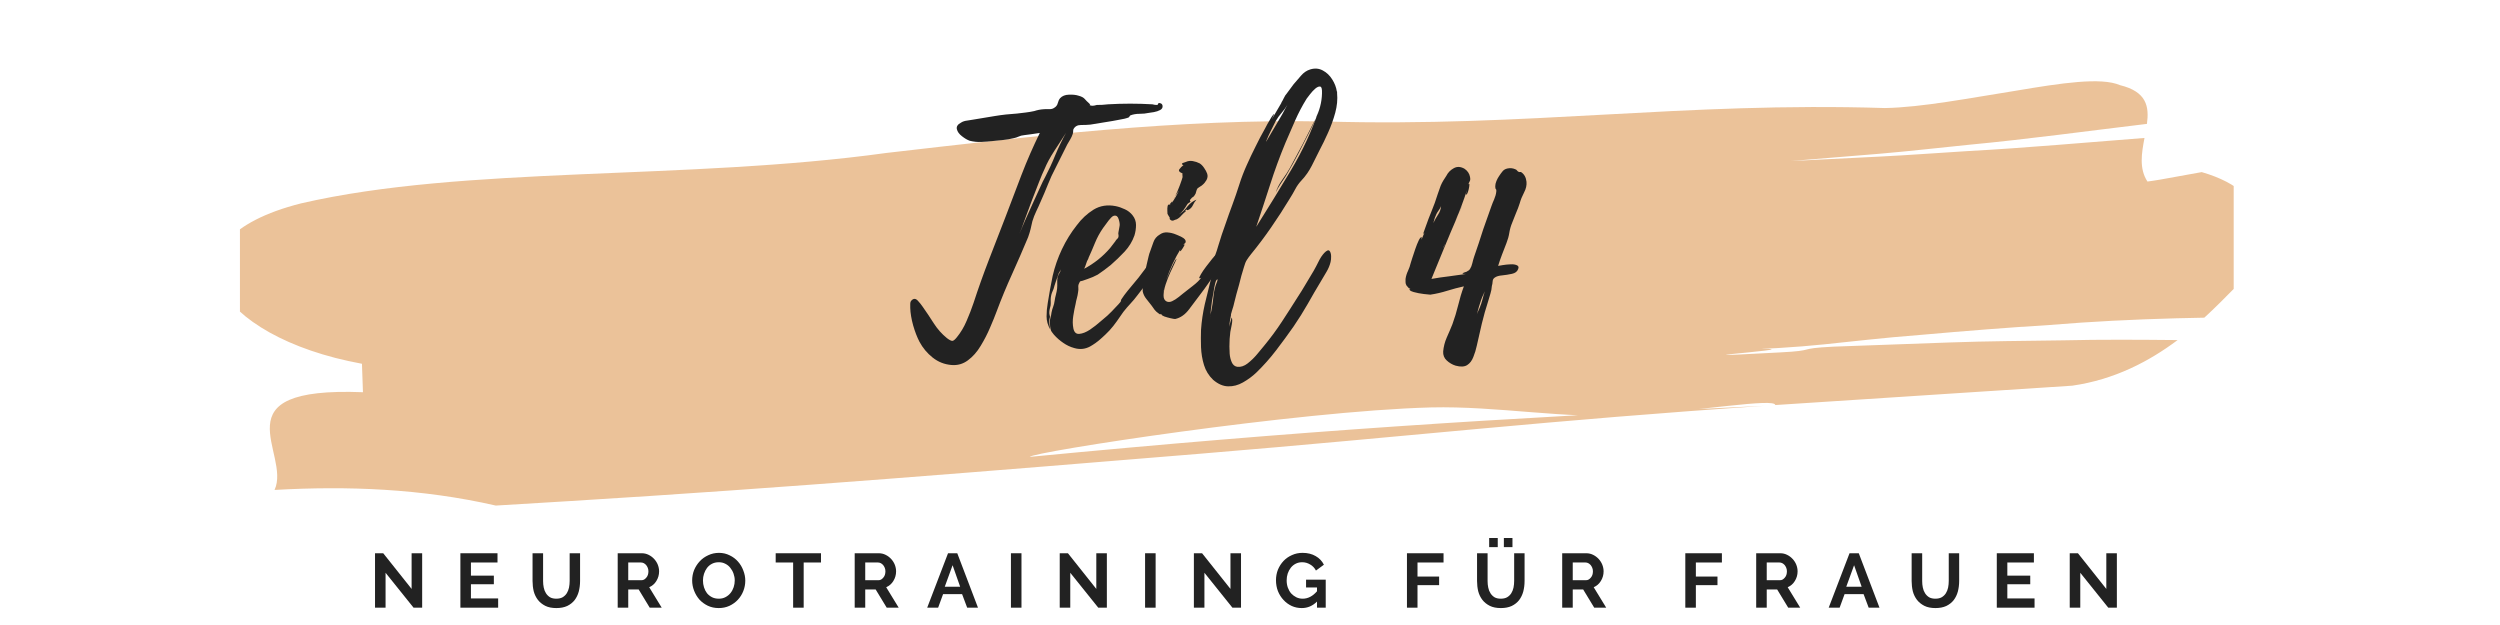 <svg xmlns="http://www.w3.org/2000/svg" xmlns:xlink="http://www.w3.org/1999/xlink" width="400" zoomAndPan="magnify" viewBox="0 0 300 75" height="100" preserveAspectRatio="xMidYMid meet" version="1.2"><defs><clipPath id="56a246cdf4"><path d="M 28.793 9.711 L 268.043 9.711 L 268.043 60.711 L 28.793 60.711 Z M 28.793 9.711 "/></clipPath></defs><g id="79c63f3da8"><rect x="0" width="300" y="0" height="75" style="fill:#ffffff;fill-opacity:1;stroke:none;"/><rect x="0" width="300" y="0" height="75" style="fill:#ffffff;fill-opacity:1;stroke:none;"/><g clip-rule="nonzero" clip-path="url(#56a246cdf4)"><path style=" stroke:none;fill-rule:nonzero;fill:#ebc299;fill-opacity:1;" d="M 225.527 18.793 C 229.078 18.617 232.609 18.344 236.152 18.129 C 243.254 17.742 250.281 17.094 257.34 16.555 C 256.996 18.359 256.672 20.234 257.695 21.785 C 257.695 21.785 258.789 21.645 260.141 21.387 C 261.496 21.141 263.121 20.848 264.207 20.652 C 273.379 23.316 272.117 29.582 268.09 34.625 C 267.043 35.688 265.859 36.891 264.516 38.121 C 263.383 38.145 262.25 38.168 261.129 38.195 C 256.027 38.332 251 38.578 245.93 39 C 240.891 39.309 235.828 39.715 230.703 40.168 C 220.465 40.961 217.434 41.859 206.367 41.996 C 190.84 41.754 221.781 40.793 206.367 41.996 C 224.672 41.355 194.91 43.309 213.535 42.293 C 218.199 42.062 215.383 41.828 220.016 41.598 C 224.656 41.43 229.281 41.262 233.875 41.098 C 238.488 40.93 243.055 40.91 247.633 40.84 C 252.223 40.73 256.758 40.766 261.312 40.809 C 257.879 43.379 253.723 45.555 248.676 46.281 C 236.652 47.066 224.793 47.84 213.035 48.605 C 212.98 47.746 203.844 49.312 195.762 49.828 C 187.688 50.285 179.73 48.703 171.723 48.891 C 155.695 49.312 123.793 54.254 123.574 54.824 C 123.492 54.832 123.414 54.836 123.34 54.844 C 123.414 54.836 123.492 54.832 123.574 54.824 C 123.375 55.32 123.523 55.688 125.582 55.543 C 123.523 55.688 123.375 55.324 123.574 54.824 C 156.066 51.707 179.023 50.227 211.695 48.703 C 186.359 50.391 169.059 52.379 144.137 54.438 C 119.219 56.484 94.156 58.555 68.312 60.133 C 66.113 60.266 61.703 60.535 59.496 60.668 C 50.59 58.633 41.738 58.293 32.945 58.793 C 34.992 54.398 25.883 46.371 43.555 47.066 C 43.523 46.211 43.465 44.504 43.434 43.652 C 34.535 42.027 28.41 38.309 26.461 34.477 C 25.562 32.574 25.676 30.59 27.285 28.828 C 28.961 27.051 31.758 25.508 36.137 24.402 C 55.793 19.855 82.281 21.68 106.363 18.355 C 123.895 16.332 141.406 14.23 159.016 14.578 C 183.258 15.277 202.023 12.203 226.195 12.965 C 230.578 12.895 236.516 11.738 241.93 10.883 C 247.316 9.973 252.121 9.238 254.402 10.219 C 257.605 11 257.914 12.785 257.633 14.867 C 250.5 15.719 243.406 16.699 236.246 17.375 C 232.676 17.734 229.125 18.145 225.559 18.449 C 221.992 18.742 218.434 19.035 214.887 19.324 "/></g><g style="fill:#222222;fill-opacity:1;"><g transform="translate(109.23, 39.798)"><path style="stroke:none" d="M 30.281 -27.094 C 30.301 -26.875 30.203 -26.707 29.984 -26.594 C 29.766 -26.477 29.516 -26.395 29.234 -26.344 C 28.961 -26.301 28.754 -26.27 28.609 -26.25 C 28.285 -26.176 27.922 -26.141 27.516 -26.141 C 27.109 -26.141 26.742 -26.078 26.422 -25.953 C 26.398 -25.953 26.363 -25.91 26.312 -25.828 C 26.27 -25.754 26.223 -25.707 26.172 -25.688 C 26.098 -25.664 26.016 -25.641 25.922 -25.609 C 25.836 -25.586 25.758 -25.566 25.688 -25.547 C 25.438 -25.492 25.191 -25.445 24.953 -25.406 C 24.723 -25.375 24.5 -25.332 24.281 -25.281 L 21.609 -24.844 C 21.297 -24.812 20.922 -24.797 20.484 -24.797 C 20.055 -24.797 19.754 -24.625 19.578 -24.281 C 19.555 -24.207 19.547 -24.117 19.547 -24.016 C 19.547 -23.922 19.531 -23.828 19.5 -23.734 C 19.426 -23.504 19.328 -23.285 19.203 -23.078 C 19.086 -22.867 18.969 -22.664 18.844 -22.469 L 17.438 -19.656 C 17.094 -19.008 16.785 -18.344 16.516 -17.656 C 16.242 -16.969 15.957 -16.289 15.656 -15.625 C 15.488 -15.227 15.312 -14.836 15.125 -14.453 C 14.938 -14.066 14.781 -13.664 14.656 -13.25 C 14.582 -12.926 14.508 -12.609 14.438 -12.297 C 14.363 -11.992 14.266 -11.672 14.141 -11.328 C 13.523 -9.848 12.883 -8.375 12.219 -6.906 C 11.551 -5.438 10.93 -3.938 10.359 -2.406 C 10.16 -1.863 9.898 -1.223 9.578 -0.484 C 9.266 0.254 8.891 0.984 8.453 1.703 C 8.023 2.422 7.516 3 6.922 3.438 C 6.328 3.883 5.66 4.07 4.922 4 C 4.086 3.926 3.344 3.629 2.688 3.109 C 2.031 2.586 1.504 1.957 1.109 1.219 C 0.816 0.656 0.562 -0.004 0.344 -0.766 C 0.133 -1.535 0.02 -2.227 0 -2.844 C 0 -2.969 0 -3.125 0 -3.312 C 0 -3.5 0.047 -3.641 0.141 -3.734 C 0.391 -4.004 0.645 -4 0.906 -3.719 C 1.164 -3.438 1.359 -3.195 1.484 -3 C 1.922 -2.383 2.363 -1.723 2.812 -1.016 C 3.258 -0.316 3.789 0.281 4.406 0.781 C 4.695 1 4.91 1.109 5.047 1.109 C 5.18 1.109 5.363 0.961 5.594 0.672 C 6.062 0.098 6.453 -0.555 6.766 -1.297 C 7.086 -2.035 7.363 -2.75 7.594 -3.438 C 8.156 -5.164 8.766 -6.879 9.422 -8.578 C 10.078 -10.285 10.738 -11.992 11.406 -13.703 C 12.039 -15.398 12.688 -17.098 13.344 -18.797 C 14 -20.504 14.734 -22.188 15.547 -23.844 C 15.223 -23.789 14.906 -23.742 14.594 -23.703 C 14.289 -23.672 13.977 -23.629 13.656 -23.578 C 13.406 -23.555 13.188 -23.5 13 -23.406 C 12.82 -23.32 12.609 -23.254 12.359 -23.203 C 11.961 -23.109 11.562 -23.039 11.156 -23 C 10.75 -22.969 10.336 -22.926 9.922 -22.875 C 9.453 -22.82 8.988 -22.785 8.531 -22.766 C 8.07 -22.742 7.609 -22.789 7.141 -22.906 C 6.848 -23.008 6.535 -23.191 6.203 -23.453 C 5.867 -23.711 5.664 -23.992 5.594 -24.297 C 5.52 -24.609 5.691 -24.875 6.109 -25.094 C 6.305 -25.219 6.547 -25.297 6.828 -25.328 C 7.109 -25.367 7.336 -25.406 7.516 -25.438 C 8.398 -25.582 9.281 -25.727 10.156 -25.875 C 11.031 -26.02 11.914 -26.117 12.812 -26.172 C 13.176 -26.223 13.523 -26.266 13.859 -26.297 C 14.191 -26.336 14.531 -26.395 14.875 -26.469 C 15.25 -26.594 15.617 -26.664 15.984 -26.688 C 16.16 -26.707 16.379 -26.711 16.641 -26.703 C 16.898 -26.691 17.102 -26.738 17.25 -26.844 C 17.5 -26.988 17.648 -27.18 17.703 -27.422 C 17.766 -27.672 17.859 -27.867 17.984 -28.016 C 18.234 -28.285 18.586 -28.426 19.047 -28.438 C 19.504 -28.457 19.891 -28.414 20.203 -28.312 C 20.555 -28.219 20.801 -28.086 20.938 -27.922 C 21.07 -27.766 21.25 -27.586 21.469 -27.391 C 21.594 -27.297 21.617 -27.238 21.547 -27.219 C 21.473 -27.207 21.52 -27.176 21.688 -27.125 C 21.812 -27.102 21.938 -27.102 22.062 -27.125 C 22.188 -27.156 22.297 -27.18 22.391 -27.203 C 22.617 -27.203 22.844 -27.207 23.062 -27.219 C 23.281 -27.238 23.504 -27.258 23.734 -27.281 C 24.617 -27.332 25.504 -27.359 26.391 -27.359 C 27.273 -27.359 28.164 -27.332 29.062 -27.281 C 29.156 -27.258 29.25 -27.238 29.344 -27.219 C 29.445 -27.207 29.551 -27.203 29.656 -27.203 C 29.695 -27.234 29.727 -27.285 29.75 -27.359 C 29.781 -27.43 29.848 -27.453 29.953 -27.422 C 30.141 -27.398 30.25 -27.289 30.281 -27.094 Z M 16.172 -18.516 C 16.617 -19.367 17.031 -20.258 17.406 -21.188 C 17.789 -22.113 18.219 -23 18.688 -23.844 C 18.289 -23.219 17.828 -22.504 17.297 -21.703 C 16.773 -20.898 16.379 -20.164 16.109 -19.5 C 15.93 -19.133 15.711 -18.617 15.453 -17.953 C 15.191 -17.285 14.91 -16.562 14.609 -15.781 C 14.316 -15.008 14.039 -14.266 13.781 -13.547 C 13.531 -12.828 13.305 -12.234 13.109 -11.766 C 13.273 -12.16 13.5 -12.688 13.781 -13.344 C 14.07 -14 14.375 -14.672 14.688 -15.359 C 15.008 -16.047 15.301 -16.68 15.562 -17.266 C 15.82 -17.848 16.023 -18.266 16.172 -18.516 Z M 16.172 -18.516 "/></g></g><g style="fill:#222222;fill-opacity:1;"><g transform="translate(125.588, 39.798)"><path style="stroke:none" d="M 14.172 -9.141 C 14.242 -8.992 14.258 -8.867 14.219 -8.766 C 14.188 -8.672 14.125 -8.562 14.031 -8.438 L 12.875 -6.922 L 10.875 -4.328 C 10.633 -4.004 10.363 -3.68 10.062 -3.359 C 9.77 -3.047 9.488 -2.719 9.219 -2.375 C 8.945 -2 8.68 -1.617 8.422 -1.234 C 8.16 -0.859 7.867 -0.492 7.547 -0.141 C 7.223 0.203 6.863 0.547 6.469 0.891 C 6.082 1.234 5.664 1.531 5.219 1.781 C 4.625 2.102 3.992 2.164 3.328 1.969 C 2.859 1.844 2.414 1.633 2 1.344 C 1.582 1.062 1.211 0.738 0.891 0.375 C 0.785 0.25 0.695 0.133 0.625 0.031 C 0.551 -0.062 0.504 -0.18 0.484 -0.328 C 0.453 -0.453 0.43 -0.578 0.422 -0.703 C 0.41 -0.828 0.406 -0.953 0.406 -1.078 C 0.383 -1.297 0.406 -1.5 0.469 -1.688 C 0.531 -1.875 0.57 -2.078 0.594 -2.297 C 0.645 -2.547 0.711 -2.781 0.797 -3 C 0.879 -3.219 0.938 -3.453 0.969 -3.703 C 1.008 -3.973 1.062 -4.223 1.125 -4.453 C 1.188 -4.691 1.234 -4.938 1.266 -5.188 C 1.285 -5.406 1.289 -5.629 1.281 -5.859 C 1.27 -6.098 1.285 -6.328 1.328 -6.547 C 1.379 -6.703 1.445 -6.852 1.531 -7 C 1.625 -7.145 1.691 -7.305 1.734 -7.484 C 1.691 -7.379 1.629 -7.27 1.547 -7.156 C 1.473 -7.051 1.426 -6.945 1.406 -6.844 C 1.352 -6.695 1.301 -6.551 1.25 -6.406 C 1.207 -6.258 1.16 -6.125 1.109 -6 C 1.055 -5.852 1.008 -5.711 0.969 -5.578 C 0.938 -5.441 0.895 -5.297 0.844 -5.141 C 0.77 -4.973 0.703 -4.812 0.641 -4.656 C 0.586 -4.508 0.547 -4.336 0.516 -4.141 C 0.492 -3.973 0.488 -3.805 0.5 -3.641 C 0.508 -3.484 0.504 -3.316 0.484 -3.141 C 0.453 -2.973 0.414 -2.82 0.375 -2.688 C 0.344 -2.551 0.328 -2.395 0.328 -2.219 C 0.328 -2.164 0.336 -2.098 0.359 -2.016 C 0.391 -1.93 0.406 -1.863 0.406 -1.812 C 0.406 -1.738 0.391 -1.656 0.359 -1.562 C 0.336 -1.477 0.328 -1.391 0.328 -1.297 C 0.328 -1.117 0.336 -0.953 0.359 -0.797 C 0.391 -0.641 0.414 -0.461 0.438 -0.266 C 0.145 -0.773 0 -1.297 0 -1.828 C 0 -2.359 0.047 -2.895 0.141 -3.438 C 0.242 -4.008 0.336 -4.562 0.422 -5.094 C 0.516 -5.625 0.617 -6.16 0.734 -6.703 C 0.984 -7.785 1.352 -8.848 1.844 -9.891 C 2.344 -10.941 2.938 -11.898 3.625 -12.766 C 4.195 -13.535 4.867 -14.16 5.641 -14.641 C 6.422 -15.117 7.305 -15.258 8.297 -15.062 C 8.66 -14.988 9.023 -14.863 9.391 -14.688 C 9.766 -14.52 10.078 -14.273 10.328 -13.953 C 10.598 -13.609 10.734 -13.223 10.734 -12.797 C 10.734 -12.379 10.672 -11.961 10.547 -11.547 C 10.297 -10.828 9.898 -10.176 9.359 -9.594 C 8.816 -9.02 8.266 -8.488 7.703 -8 C 7.453 -7.801 7.195 -7.602 6.938 -7.406 C 6.676 -7.207 6.41 -7.02 6.141 -6.844 C 5.973 -6.75 5.781 -6.656 5.562 -6.562 C 5.352 -6.477 5.148 -6.398 4.953 -6.328 L 4.328 -6.109 C 4.203 -6.086 4.113 -6.066 4.062 -6.047 C 4.02 -6.035 3.973 -5.969 3.922 -5.844 C 3.828 -5.676 3.789 -5.5 3.812 -5.312 C 3.832 -5.125 3.82 -4.93 3.781 -4.734 C 3.75 -4.492 3.703 -4.258 3.641 -4.031 C 3.578 -3.812 3.523 -3.578 3.484 -3.328 C 3.379 -2.891 3.285 -2.406 3.203 -1.875 C 3.117 -1.344 3.125 -0.844 3.219 -0.375 C 3.32 0.094 3.562 0.305 3.938 0.266 C 4.32 0.234 4.742 0.066 5.203 -0.234 C 5.66 -0.547 6.082 -0.875 6.469 -1.219 C 6.863 -1.562 7.141 -1.797 7.297 -1.922 C 7.492 -2.098 7.672 -2.27 7.828 -2.438 C 7.984 -2.613 8.148 -2.789 8.328 -2.969 C 8.43 -3.082 8.531 -3.188 8.625 -3.281 C 8.719 -3.383 8.805 -3.488 8.891 -3.594 C 8.891 -3.594 8.898 -3.629 8.922 -3.703 C 8.941 -3.773 8.953 -3.82 8.953 -3.844 C 9.18 -4.195 9.438 -4.547 9.719 -4.891 C 10 -5.234 10.273 -5.566 10.547 -5.891 C 10.891 -6.285 11.207 -6.688 11.5 -7.094 C 11.801 -7.5 12.113 -7.91 12.438 -8.328 C 12.562 -8.504 12.711 -8.719 12.891 -8.969 C 13.078 -9.227 13.281 -9.414 13.5 -9.531 C 13.727 -9.645 13.941 -9.531 14.141 -9.188 L 14.141 -9.141 C 14.16 -9.117 14.172 -9.117 14.172 -9.141 Z M 5 -8.734 C 4.895 -8.566 4.812 -8.375 4.75 -8.156 C 4.688 -7.945 4.609 -7.742 4.516 -7.547 C 5.723 -8.191 6.758 -9.02 7.625 -10.031 L 8.25 -10.844 C 8.301 -10.945 8.367 -11.035 8.453 -11.109 C 8.547 -11.18 8.602 -11.266 8.625 -11.359 C 8.645 -11.461 8.645 -11.555 8.625 -11.641 C 8.602 -11.723 8.602 -11.816 8.625 -11.922 L 8.766 -12.703 C 8.797 -12.898 8.758 -13.16 8.656 -13.484 C 8.562 -13.816 8.379 -13.961 8.109 -13.922 C 7.984 -13.891 7.859 -13.805 7.734 -13.672 C 7.609 -13.535 7.508 -13.422 7.438 -13.328 L 6.781 -12.438 C 6.383 -11.863 6.062 -11.27 5.812 -10.656 C 5.562 -10.039 5.301 -9.438 5.031 -8.844 C 5.031 -8.844 5.031 -8.836 5.031 -8.828 C 5.031 -8.816 5.02 -8.785 5 -8.734 Z M 5 -8.734 "/></g></g><g style="fill:#222222;fill-opacity:1;"><g transform="translate(137.097, 39.798)"><path style="stroke:none" d="M 9.703 -9.109 C 9.773 -8.766 9.691 -8.406 9.453 -8.031 C 9.223 -7.664 9.008 -7.359 8.812 -7.109 C 8.488 -6.641 8.172 -6.18 7.859 -5.734 C 7.555 -5.297 7.234 -4.852 6.891 -4.406 C 6.516 -3.914 6.086 -3.348 5.609 -2.703 C 5.129 -2.055 4.566 -1.66 3.922 -1.516 C 3.828 -1.516 3.645 -1.547 3.375 -1.609 C 3.102 -1.672 2.848 -1.742 2.609 -1.828 C 2.379 -1.922 2.266 -2.004 2.266 -2.078 L 2.328 -2.078 C 2.18 -2.148 2.125 -2.148 2.156 -2.078 C 2.195 -2.004 2.109 -2.051 1.891 -2.219 C 1.711 -2.344 1.566 -2.477 1.453 -2.625 C 1.348 -2.77 1.234 -2.93 1.109 -3.109 C 0.91 -3.379 0.695 -3.648 0.469 -3.922 C 0.25 -4.191 0.102 -4.488 0.031 -4.812 C 0.031 -4.883 0.023 -5.039 0.016 -5.281 C 0.004 -5.531 0.008 -5.766 0.031 -5.984 C 0.062 -6.211 0.125 -6.328 0.219 -6.328 C 0.27 -6.328 0.281 -6.297 0.25 -6.234 C 0.227 -6.172 0.234 -6.141 0.266 -6.141 L 0.375 -6.812 C 0.32 -6.738 0.285 -6.688 0.266 -6.656 C 0.234 -6.656 0.242 -6.789 0.297 -7.062 C 0.348 -7.344 0.414 -7.664 0.5 -8.031 C 0.582 -8.406 0.66 -8.738 0.734 -9.031 C 0.805 -9.32 0.859 -9.492 0.891 -9.547 C 1.035 -9.941 1.176 -10.336 1.312 -10.734 C 1.445 -11.129 1.703 -11.438 2.078 -11.656 C 2.348 -11.852 2.656 -11.938 3 -11.906 C 3.344 -11.883 3.688 -11.801 4.031 -11.656 C 4.176 -11.602 4.406 -11.5 4.719 -11.344 C 5.031 -11.188 5.188 -11.008 5.188 -10.812 C 5.188 -10.707 5.145 -10.629 5.062 -10.578 C 4.988 -10.535 4.93 -10.488 4.891 -10.438 C 4.91 -10.457 4.957 -10.469 5.031 -10.469 C 5.082 -10.445 5.02 -10.301 4.844 -10.031 C 4.676 -9.758 4.566 -9.633 4.516 -9.656 C 4.492 -9.656 4.492 -9.691 4.516 -9.766 C 4.535 -9.848 4.562 -9.91 4.594 -9.953 C 3.895 -8.816 3.312 -7.57 2.844 -6.219 C 2.926 -6.395 3.051 -6.688 3.219 -7.094 C 3.395 -7.5 3.57 -7.879 3.75 -8.234 C 3.938 -8.586 4.047 -8.754 4.078 -8.734 C 4.098 -8.734 4.035 -8.578 3.891 -8.266 C 3.742 -7.961 3.562 -7.578 3.344 -7.109 C 3.133 -6.641 2.945 -6.16 2.781 -5.672 C 2.625 -5.191 2.539 -4.758 2.531 -4.375 C 2.52 -4 2.641 -3.75 2.891 -3.625 C 3.086 -3.531 3.312 -3.539 3.562 -3.656 C 3.82 -3.781 4.078 -3.941 4.328 -4.141 C 4.578 -4.336 4.766 -4.488 4.891 -4.594 C 5.234 -4.863 5.617 -5.164 6.047 -5.5 C 6.484 -5.832 6.82 -6.16 7.062 -6.484 C 7.02 -6.43 6.938 -6.406 6.812 -6.406 C 6.789 -6.457 6.859 -6.617 7.016 -6.891 C 7.172 -7.16 7.379 -7.469 7.641 -7.812 C 7.898 -8.156 8.145 -8.469 8.375 -8.75 C 8.613 -9.039 8.77 -9.207 8.844 -9.25 C 8.969 -9.352 9.133 -9.414 9.344 -9.438 C 9.551 -9.457 9.672 -9.348 9.703 -9.109 Z M 3.219 -13.766 C 3.219 -13.766 3.18 -13.82 3.109 -13.938 C 3.035 -14.051 3 -14.117 3 -14.141 C 3 -14.191 2.992 -14.316 2.984 -14.516 C 2.973 -14.711 2.984 -14.895 3.016 -15.062 C 3.055 -15.238 3.133 -15.289 3.25 -15.219 C 3.25 -15.258 3.316 -15.359 3.453 -15.516 C 3.598 -15.68 3.609 -15.645 3.484 -15.406 C 3.797 -15.82 4.094 -16.328 4.375 -16.922 L 3.922 -16.25 C 4.098 -16.594 4.285 -17.031 4.484 -17.562 C 4.68 -18.094 4.789 -18.422 4.812 -18.547 C 4.812 -18.566 4.805 -18.641 4.797 -18.766 C 4.785 -18.891 4.789 -18.961 4.812 -18.984 C 4.414 -19.141 4.289 -19.312 4.438 -19.5 C 4.582 -19.695 4.742 -19.859 4.922 -19.984 C 4.848 -19.984 4.801 -20.008 4.781 -20.062 C 4.695 -20.133 4.727 -20.195 4.875 -20.25 C 5.031 -20.301 5.133 -20.336 5.188 -20.359 C 5.457 -20.484 5.738 -20.52 6.031 -20.469 C 6.332 -20.414 6.602 -20.328 6.844 -20.203 C 7.039 -20.086 7.223 -19.906 7.391 -19.656 C 7.566 -19.406 7.691 -19.172 7.766 -18.953 C 7.848 -18.703 7.82 -18.453 7.688 -18.203 C 7.551 -17.961 7.395 -17.77 7.219 -17.625 C 7.145 -17.551 7.051 -17.484 6.938 -17.422 C 6.832 -17.359 6.727 -17.289 6.625 -17.219 C 6.531 -17.094 6.469 -16.945 6.438 -16.781 C 6.414 -16.625 6.352 -16.484 6.25 -16.359 C 6.207 -16.266 6.133 -16.191 6.031 -16.141 C 5.938 -16.086 5.863 -16.016 5.812 -15.922 C 5.664 -15.816 5.656 -15.703 5.781 -15.578 C 5.625 -15.504 5.5 -15.422 5.406 -15.328 C 5.227 -15.023 5.066 -14.781 4.922 -14.594 C 4.773 -14.414 4.594 -14.238 4.375 -14.062 C 4.562 -14.188 4.734 -14.316 4.891 -14.453 C 5.055 -14.586 5.227 -14.781 5.406 -15.031 C 5.695 -15.395 6.055 -15.664 6.484 -15.844 C 6.305 -15.645 6.164 -15.43 6.062 -15.203 C 5.969 -14.984 5.812 -14.801 5.594 -14.656 C 5.445 -14.582 5.363 -14.562 5.344 -14.594 C 5.332 -14.633 5.328 -14.66 5.328 -14.672 C 5.328 -14.68 5.242 -14.613 5.078 -14.469 C 5.078 -14.469 5.102 -14.473 5.156 -14.484 C 5.219 -14.504 5.227 -14.488 5.188 -14.438 C 5.008 -14.289 4.832 -14.117 4.656 -13.922 C 4.488 -13.723 4.297 -13.57 4.078 -13.469 C 3.973 -13.445 3.867 -13.41 3.766 -13.359 C 3.672 -13.305 3.562 -13.305 3.438 -13.359 C 3.312 -13.43 3.254 -13.504 3.266 -13.578 C 3.285 -13.66 3.27 -13.723 3.219 -13.766 Z M 2.516 -4.953 C 2.535 -5.004 2.535 -5.02 2.516 -5 L 2.438 -4.703 L 2.516 -4.922 Z M 3.734 -15.953 L 3.891 -16.172 C 3.859 -16.098 3.82 -16.039 3.781 -16 C 3.75 -15.969 3.734 -15.953 3.734 -15.953 Z M 3.375 -15.25 C 3.344 -15.227 3.316 -15.219 3.297 -15.219 C 3.316 -15.219 3.328 -15.207 3.328 -15.188 C 3.328 -15.176 3.328 -15.172 3.328 -15.172 C 3.359 -15.203 3.375 -15.227 3.375 -15.25 Z M 3.375 -15.25 "/></g></g><g style="fill:#222222;fill-opacity:1;"><g transform="translate(144.092, 39.798)"><path style="stroke:none" d="M 14.812 -9.438 C 15.102 -9.738 15.312 -9.828 15.438 -9.703 C 15.562 -9.578 15.629 -9.367 15.641 -9.078 C 15.648 -8.797 15.629 -8.555 15.578 -8.359 C 15.484 -7.961 15.32 -7.57 15.094 -7.188 C 14.875 -6.812 14.656 -6.441 14.438 -6.078 C 13.895 -5.18 13.363 -4.27 12.844 -3.344 C 12.32 -2.426 11.754 -1.52 11.141 -0.625 C 10.473 0.332 9.773 1.285 9.047 2.234 C 8.316 3.191 7.52 4.086 6.656 4.922 C 6.188 5.367 5.656 5.758 5.062 6.094 C 4.477 6.426 3.883 6.582 3.281 6.562 C 2.676 6.551 2.078 6.289 1.484 5.781 C 0.961 5.281 0.598 4.691 0.391 4.016 C 0.18 3.336 0.062 2.617 0.031 1.859 C 0.008 1.109 0.008 0.414 0.031 -0.219 C 0.102 -1.258 0.254 -2.285 0.484 -3.297 C 0.723 -4.305 0.969 -5.305 1.219 -6.297 C 1.25 -6.336 1.266 -6.52 1.266 -6.844 C 1.266 -7.164 1.312 -7.391 1.406 -7.516 C 1.383 -7.492 1.375 -7.426 1.375 -7.312 C 1.375 -7.195 1.359 -7.078 1.328 -6.953 C 1.379 -7.078 1.422 -7.207 1.453 -7.344 C 1.492 -7.477 1.539 -7.609 1.594 -7.734 L 1.484 -7.734 C 1.43 -8.109 1.5 -8.547 1.688 -9.047 C 1.875 -9.555 2.016 -9.984 2.109 -10.328 C 2.234 -10.742 2.367 -11.176 2.516 -11.625 C 2.66 -12.07 2.812 -12.504 2.969 -12.922 C 3.238 -13.711 3.52 -14.5 3.812 -15.281 C 4.102 -16.07 4.375 -16.863 4.625 -17.656 C 4.875 -18.445 5.172 -19.223 5.516 -19.984 C 5.859 -20.754 6.219 -21.508 6.594 -22.25 C 6.938 -22.957 7.305 -23.66 7.703 -24.359 C 7.742 -24.43 7.836 -24.609 7.984 -24.891 C 8.141 -25.172 8.301 -25.445 8.469 -25.719 C 8.645 -26 8.758 -26.125 8.812 -26.094 L 8.516 -25.469 L 9.703 -27.5 L 9.656 -27.469 C 9.758 -27.613 9.863 -27.801 9.969 -28.031 C 10.082 -28.27 10.191 -28.441 10.297 -28.547 L 11.141 -29.688 C 11.41 -30.008 11.707 -30.352 12.031 -30.719 C 12.352 -31.094 12.723 -31.344 13.141 -31.469 C 13.68 -31.633 14.18 -31.594 14.641 -31.344 C 15.098 -31.102 15.473 -30.75 15.766 -30.281 C 16.066 -29.812 16.254 -29.328 16.328 -28.828 L 16.359 -28.797 L 16.359 -28.609 C 16.43 -27.867 16.359 -27.094 16.141 -26.281 C 15.922 -25.469 15.633 -24.672 15.281 -23.891 C 14.938 -23.117 14.594 -22.41 14.25 -21.766 C 13.957 -21.172 13.645 -20.547 13.312 -19.891 C 12.977 -19.242 12.578 -18.672 12.109 -18.172 C 11.785 -17.828 11.523 -17.461 11.328 -17.078 C 11.129 -16.703 10.895 -16.301 10.625 -15.875 C 9.938 -14.738 9.207 -13.613 8.438 -12.5 C 7.676 -11.395 6.875 -10.328 6.031 -9.297 C 5.832 -9.047 5.664 -8.816 5.531 -8.609 C 5.395 -8.398 5.281 -8.117 5.188 -7.766 C 5.082 -7.422 4.977 -7.07 4.875 -6.719 C 4.781 -6.363 4.688 -6 4.594 -5.625 C 4.488 -5.258 4.383 -4.891 4.281 -4.516 C 4.188 -4.141 4.094 -3.77 4 -3.406 C 3.969 -3.227 3.891 -2.953 3.766 -2.578 C 3.648 -2.211 3.602 -2.008 3.625 -1.969 C 3.531 -1.539 3.457 -1.082 3.406 -0.594 L 3.703 -1.703 C 3.797 -1.555 3.801 -1.27 3.719 -0.844 C 3.633 -0.426 3.578 -0.133 3.547 0.031 C 3.473 0.57 3.438 1.156 3.438 1.781 C 3.438 2 3.445 2.289 3.469 2.656 C 3.5 3.031 3.582 3.367 3.719 3.672 C 3.852 3.984 4.07 4.164 4.375 4.219 C 4.789 4.27 5.207 4.133 5.625 3.812 C 6.039 3.488 6.422 3.117 6.766 2.703 C 7.117 2.285 7.395 1.953 7.594 1.703 C 8.352 0.785 9.062 -0.172 9.719 -1.172 C 10.375 -2.172 11.008 -3.16 11.625 -4.141 C 11.969 -4.66 12.289 -5.18 12.594 -5.703 C 12.906 -6.223 13.223 -6.754 13.547 -7.297 C 13.742 -7.641 13.941 -8.016 14.141 -8.422 C 14.336 -8.828 14.562 -9.164 14.812 -9.438 Z M 10.172 -22.688 C 9.484 -21.031 8.863 -19.336 8.312 -17.609 C 7.758 -15.891 7.207 -14.211 6.656 -12.578 C 8.039 -14.773 9.43 -17.039 10.828 -19.375 C 12.223 -21.707 13.336 -24.109 14.172 -26.578 C 13.859 -25.691 13.484 -24.82 13.047 -23.969 C 12.617 -23.113 12.191 -22.281 11.766 -21.469 C 11.523 -21 11.273 -20.535 11.016 -20.078 C 10.754 -19.617 10.488 -19.156 10.219 -18.688 C 10.039 -18.414 9.82 -18.086 9.562 -17.703 C 9.312 -17.328 9.125 -16.988 9 -16.688 C 9.145 -17.188 9.398 -17.691 9.766 -18.203 C 10.141 -18.723 10.453 -19.207 10.703 -19.656 L 12.25 -22.547 C 12.695 -23.43 13.188 -24.395 13.719 -25.438 C 14.25 -26.488 14.523 -27.535 14.547 -28.578 L 14.547 -28.609 C 14.566 -29.109 14.5 -29.375 14.344 -29.406 C 14.188 -29.445 13.988 -29.367 13.75 -29.172 C 13.52 -28.973 13.305 -28.742 13.109 -28.484 C 12.91 -28.223 12.773 -28.047 12.703 -27.953 C 12.18 -27.109 11.723 -26.238 11.328 -25.344 C 10.93 -24.457 10.547 -23.57 10.172 -22.688 Z M 9 -25.281 C 8.801 -24.883 8.609 -24.5 8.422 -24.125 C 8.234 -23.758 8.055 -23.367 7.891 -22.953 C 7.859 -22.922 7.844 -22.867 7.844 -22.797 C 8.27 -23.535 8.703 -24.27 9.141 -25 C 9.586 -25.727 10.008 -26.477 10.406 -27.25 C 10.227 -26.926 10 -26.602 9.719 -26.281 C 9.438 -25.957 9.195 -25.625 9 -25.281 Z M 2 -6.141 C 2.02 -6.172 2.031 -6.203 2.031 -6.234 C 2.031 -6.273 2.008 -6.281 1.969 -6.25 C 1.883 -6.25 1.801 -6.082 1.719 -5.75 C 1.633 -5.414 1.566 -5.039 1.516 -4.625 L 1.516 -4.656 C 1.391 -4.02 1.289 -3.363 1.219 -2.688 C 1.145 -2.008 1.082 -1.336 1.031 -0.672 L 1.141 -1.844 L 1.141 -1.734 C 1.141 -1.859 1.148 -1.984 1.172 -2.109 C 1.203 -2.234 1.234 -2.359 1.266 -2.484 C 1.379 -3.047 1.469 -3.645 1.531 -4.281 C 1.594 -4.926 1.738 -5.508 1.969 -6.031 C 1.969 -6.031 1.969 -6.039 1.969 -6.062 C 1.969 -6.094 1.977 -6.117 2 -6.141 Z M 2 -6.141 "/></g></g><g style="fill:#222222;fill-opacity:1;"><g transform="translate(157.192, 39.798)"><path style="stroke:none" d=""/></g></g><g style="fill:#222222;fill-opacity:1;"><g transform="translate(167.555, 39.798)"><path style="stroke:none" d="M 13.922 -13.109 C 13.742 -12.68 13.625 -12.266 13.562 -11.859 C 13.5 -11.453 13.383 -11.039 13.219 -10.625 C 13.039 -10.156 12.863 -9.695 12.688 -9.25 C 12.52 -8.812 12.363 -8.359 12.219 -7.891 C 12.289 -7.91 12.473 -7.941 12.766 -7.984 C 13.066 -8.035 13.375 -8.066 13.688 -8.078 C 14.008 -8.098 14.27 -8.062 14.469 -7.969 C 14.664 -7.883 14.719 -7.734 14.625 -7.516 C 14.52 -7.211 14.27 -7.02 13.875 -6.938 C 13.477 -6.852 13.082 -6.789 12.688 -6.75 C 12.301 -6.719 12.008 -6.629 11.812 -6.484 C 11.656 -6.379 11.57 -6.227 11.562 -6.031 C 11.551 -5.832 11.52 -5.648 11.469 -5.484 C 11.445 -5.16 11.391 -4.852 11.297 -4.562 C 11.211 -4.281 11.125 -3.984 11.031 -3.672 C 10.738 -2.773 10.484 -1.875 10.266 -0.969 C 10.055 -0.07 9.852 0.816 9.656 1.703 C 9.562 2.148 9.426 2.594 9.25 3.031 C 9.082 3.477 8.832 3.805 8.5 4.016 C 8.164 4.223 7.703 4.242 7.109 4.078 C 6.711 3.953 6.359 3.742 6.047 3.453 C 5.742 3.172 5.602 2.812 5.625 2.375 C 5.676 1.801 5.82 1.238 6.062 0.688 C 6.312 0.133 6.535 -0.391 6.734 -0.891 C 7.004 -1.629 7.234 -2.383 7.422 -3.156 C 7.609 -3.938 7.836 -4.695 8.109 -5.438 C 7.441 -5.289 6.773 -5.113 6.109 -4.906 C 5.441 -4.695 4.766 -4.539 4.078 -4.438 C 3.992 -4.438 3.738 -4.461 3.312 -4.516 C 2.883 -4.566 2.477 -4.645 2.094 -4.75 C 1.707 -4.863 1.539 -4.984 1.594 -5.109 L 1.703 -5.109 C 1.629 -5.16 1.578 -5.195 1.547 -5.219 C 1.578 -5.145 1.535 -5.176 1.422 -5.312 C 1.316 -5.445 1.25 -5.523 1.219 -5.547 C 1.145 -5.672 1.109 -5.801 1.109 -5.938 C 1.109 -6.07 1.109 -6.203 1.109 -6.328 C 1.16 -6.672 1.258 -6.992 1.406 -7.297 C 1.551 -7.609 1.66 -7.926 1.734 -8.25 C 1.766 -8.32 1.828 -8.52 1.922 -8.844 C 2.023 -9.164 2.145 -9.523 2.281 -9.922 C 2.414 -10.316 2.551 -10.656 2.688 -10.938 C 2.82 -11.219 2.938 -11.348 3.031 -11.328 C 3.082 -11.305 3.086 -11.266 3.047 -11.203 C 3.016 -11.141 3.008 -11.094 3.031 -11.062 L 3.375 -11.875 C 3.344 -11.852 3.32 -11.828 3.312 -11.797 C 3.301 -11.773 3.27 -11.754 3.219 -11.734 C 3.219 -11.734 3.281 -11.91 3.406 -12.266 C 3.531 -12.629 3.68 -13.047 3.859 -13.516 C 4.047 -13.984 4.211 -14.406 4.359 -14.781 C 4.516 -15.164 4.602 -15.395 4.625 -15.469 C 4.75 -15.812 4.863 -16.156 4.969 -16.5 C 5.082 -16.852 5.203 -17.191 5.328 -17.516 C 5.43 -17.754 5.539 -17.969 5.656 -18.156 C 5.781 -18.344 5.895 -18.52 6 -18.688 C 6.195 -19.082 6.492 -19.391 6.891 -19.609 C 7.285 -19.836 7.719 -19.816 8.188 -19.547 C 8.551 -19.297 8.77 -18.973 8.844 -18.578 C 8.895 -18.336 8.883 -18.16 8.812 -18.047 C 8.738 -17.93 8.676 -17.773 8.625 -17.578 C 8.625 -17.648 8.66 -17.703 8.734 -17.734 C 8.785 -17.734 8.789 -17.617 8.75 -17.391 C 8.719 -17.172 8.664 -16.957 8.594 -16.75 C 8.52 -16.539 8.441 -16.438 8.359 -16.438 C 8.336 -16.438 8.352 -16.52 8.406 -16.688 C 8.457 -16.863 8.484 -16.961 8.484 -16.984 C 8.285 -16.367 8.066 -15.742 7.828 -15.109 C 7.598 -14.484 7.344 -13.863 7.062 -13.25 L 7.406 -13.984 C 7.156 -13.422 6.863 -12.738 6.531 -11.938 C 6.195 -11.133 5.863 -10.332 5.531 -9.531 C 5.195 -8.727 4.91 -8.031 4.672 -7.438 C 4.441 -6.844 4.289 -6.473 4.219 -6.328 C 4.906 -6.453 5.613 -6.555 6.344 -6.641 C 7.07 -6.734 7.742 -6.828 8.359 -6.922 C 8.191 -6.922 8.055 -6.93 7.953 -6.953 C 7.93 -7.004 8.02 -7.062 8.219 -7.125 C 8.414 -7.188 8.488 -7.207 8.438 -7.188 C 8.562 -7.281 8.633 -7.328 8.656 -7.328 C 8.688 -7.328 8.75 -7.391 8.844 -7.516 C 8.969 -7.711 9.062 -7.945 9.125 -8.219 C 9.188 -8.488 9.254 -8.734 9.328 -8.953 C 9.523 -9.492 9.711 -10.047 9.891 -10.609 C 10.078 -11.18 10.258 -11.742 10.438 -12.297 L 11.406 -15.031 C 11.5 -15.301 11.613 -15.586 11.75 -15.891 C 11.883 -16.203 11.969 -16.508 12 -16.812 C 12.02 -16.957 12.004 -17.051 11.953 -17.094 C 11.898 -17.145 11.875 -17.258 11.875 -17.438 C 11.875 -17.633 11.922 -17.848 12.016 -18.078 C 12.117 -18.316 12.223 -18.508 12.328 -18.656 C 12.453 -18.852 12.586 -19.039 12.734 -19.219 C 12.879 -19.406 13.078 -19.523 13.328 -19.578 C 13.648 -19.648 13.957 -19.625 14.25 -19.5 C 14.375 -19.457 14.453 -19.406 14.484 -19.344 C 14.523 -19.281 14.594 -19.223 14.688 -19.172 C 14.738 -19.148 14.797 -19.145 14.859 -19.156 C 14.922 -19.164 14.961 -19.16 14.984 -19.141 C 15.359 -18.891 15.57 -18.504 15.625 -17.984 C 15.664 -17.566 15.566 -17.133 15.328 -16.688 C 15.098 -16.25 14.926 -15.82 14.812 -15.406 C 14.688 -15.008 14.539 -14.625 14.375 -14.25 C 14.219 -13.883 14.066 -13.504 13.922 -13.109 Z M 10 -2.844 C 10.145 -3.195 10.258 -3.539 10.344 -3.875 C 10.426 -4.207 10.52 -4.531 10.625 -4.844 C 10.52 -4.625 10.414 -4.395 10.312 -4.156 C 10.219 -3.926 10.133 -3.688 10.062 -3.438 C 9.969 -3.164 9.883 -2.891 9.812 -2.609 C 9.738 -2.328 9.664 -2.051 9.594 -1.781 C 9.633 -1.977 9.691 -2.16 9.766 -2.328 C 9.848 -2.504 9.926 -2.676 10 -2.844 Z M 4.484 -13.172 L 4.484 -13.141 C 4.484 -13.117 4.473 -13.098 4.453 -13.078 C 4.441 -13.066 4.438 -13.062 4.438 -13.062 C 4.469 -13.062 4.484 -13.066 4.484 -13.078 C 4.484 -13.098 4.484 -13.109 4.484 -13.109 C 4.629 -13.422 4.805 -13.734 5.016 -14.047 C 5.223 -14.359 5.344 -14.695 5.375 -15.062 C 5.32 -14.914 5.227 -14.75 5.094 -14.562 C 4.957 -14.375 4.863 -14.223 4.812 -14.109 C 4.664 -13.805 4.555 -13.492 4.484 -13.172 Z M 7.406 -13.984 C 7.551 -14.336 7.672 -14.617 7.766 -14.828 C 7.867 -15.035 7.922 -15.141 7.922 -15.141 C 7.922 -15.141 7.867 -15.023 7.766 -14.797 C 7.672 -14.578 7.551 -14.305 7.406 -13.984 Z M 5.844 -10.516 L 5.781 -10.406 C 5.75 -10.332 5.711 -10.254 5.672 -10.172 C 5.641 -10.098 5.613 -10.023 5.594 -9.953 L 5.781 -10.359 Z M 5.844 -10.516 "/></g></g><g style="fill:#222222;fill-opacity:1;"><g transform="translate(44.315, 72.921)"><path style="stroke:none" d="M 1.953 -4.188 L 1.953 0 L 0.688 0 L 0.688 -6.531 L 1.672 -6.531 L 5.078 -2.25 L 5.078 -6.531 L 6.344 -6.531 L 6.344 0 L 5.312 0 Z M 1.953 -4.188 "/></g></g><g style="fill:#222222;fill-opacity:1;"><g transform="translate(54.559, 72.921)"><path style="stroke:none" d="M 5.219 -1.109 L 5.219 0 L 0.688 0 L 0.688 -6.531 L 5.141 -6.531 L 5.141 -5.422 L 1.953 -5.422 L 1.953 -3.844 L 4.703 -3.844 L 4.703 -2.812 L 1.953 -2.812 L 1.953 -1.109 Z M 5.219 -1.109 "/></g></g><g style="fill:#222222;fill-opacity:1;"><g transform="translate(63.312, 72.921)"><path style="stroke:none" d="M 3.438 -1.078 C 3.738 -1.078 3.992 -1.133 4.203 -1.25 C 4.41 -1.375 4.578 -1.535 4.703 -1.734 C 4.828 -1.93 4.914 -2.156 4.969 -2.406 C 5.02 -2.664 5.047 -2.93 5.047 -3.203 L 5.047 -6.531 L 6.297 -6.531 L 6.297 -3.203 C 6.297 -2.754 6.242 -2.332 6.141 -1.938 C 6.035 -1.551 5.867 -1.207 5.641 -0.906 C 5.41 -0.613 5.113 -0.379 4.75 -0.203 C 4.383 -0.035 3.953 0.047 3.453 0.047 C 2.93 0.047 2.488 -0.039 2.125 -0.219 C 1.758 -0.406 1.461 -0.645 1.234 -0.938 C 1.004 -1.238 0.836 -1.582 0.734 -1.969 C 0.641 -2.363 0.594 -2.773 0.594 -3.203 L 0.594 -6.531 L 1.859 -6.531 L 1.859 -3.203 C 1.859 -2.922 1.883 -2.656 1.938 -2.406 C 1.988 -2.156 2.078 -1.93 2.203 -1.734 C 2.328 -1.535 2.488 -1.375 2.688 -1.25 C 2.895 -1.133 3.145 -1.078 3.438 -1.078 Z M 3.438 -1.078 "/></g></g><g style="fill:#222222;fill-opacity:1;"><g transform="translate(73.436, 72.921)"><path style="stroke:none" d="M 0.688 0 L 0.688 -6.531 L 3.578 -6.531 C 3.867 -6.531 4.141 -6.469 4.391 -6.344 C 4.648 -6.219 4.875 -6.051 5.062 -5.844 C 5.25 -5.645 5.395 -5.414 5.5 -5.156 C 5.602 -4.895 5.656 -4.629 5.656 -4.359 C 5.656 -3.941 5.547 -3.555 5.328 -3.203 C 5.117 -2.859 4.832 -2.609 4.469 -2.453 L 5.969 0 L 4.531 0 L 3.203 -2.188 L 1.953 -2.188 L 1.953 0 Z M 1.953 -3.297 L 3.547 -3.297 C 3.66 -3.297 3.766 -3.32 3.859 -3.375 C 3.961 -3.438 4.051 -3.516 4.125 -3.609 C 4.207 -3.703 4.27 -3.812 4.312 -3.938 C 4.352 -4.07 4.375 -4.211 4.375 -4.359 C 4.375 -4.516 4.348 -4.656 4.297 -4.781 C 4.242 -4.914 4.176 -5.031 4.094 -5.125 C 4.008 -5.219 3.914 -5.289 3.812 -5.344 C 3.707 -5.395 3.598 -5.422 3.484 -5.422 L 1.953 -5.422 Z M 1.953 -3.297 "/></g></g><g style="fill:#222222;fill-opacity:1;"><g transform="translate(82.778, 72.921)"><path style="stroke:none" d="M 3.469 0.047 C 2.988 0.047 2.551 -0.047 2.156 -0.234 C 1.77 -0.422 1.438 -0.664 1.156 -0.969 C 0.883 -1.281 0.672 -1.633 0.516 -2.031 C 0.359 -2.438 0.281 -2.848 0.281 -3.266 C 0.281 -3.703 0.359 -4.117 0.516 -4.516 C 0.68 -4.91 0.906 -5.258 1.188 -5.562 C 1.477 -5.875 1.82 -6.117 2.219 -6.297 C 2.613 -6.484 3.039 -6.578 3.5 -6.578 C 3.969 -6.578 4.395 -6.477 4.781 -6.281 C 5.176 -6.094 5.508 -5.844 5.781 -5.531 C 6.062 -5.219 6.273 -4.859 6.422 -4.453 C 6.578 -4.055 6.656 -3.656 6.656 -3.25 C 6.656 -2.812 6.578 -2.395 6.422 -2 C 6.266 -1.602 6.047 -1.254 5.766 -0.953 C 5.484 -0.648 5.145 -0.406 4.75 -0.219 C 4.352 -0.039 3.926 0.047 3.469 0.047 Z M 1.578 -3.266 C 1.578 -2.984 1.617 -2.707 1.703 -2.438 C 1.785 -2.176 1.906 -1.941 2.062 -1.734 C 2.227 -1.535 2.43 -1.375 2.672 -1.25 C 2.91 -1.133 3.18 -1.078 3.484 -1.078 C 3.785 -1.078 4.051 -1.141 4.281 -1.266 C 4.52 -1.391 4.723 -1.555 4.891 -1.766 C 5.055 -1.973 5.18 -2.207 5.266 -2.469 C 5.348 -2.727 5.391 -2.992 5.391 -3.266 C 5.391 -3.547 5.344 -3.816 5.25 -4.078 C 5.156 -4.348 5.023 -4.582 4.859 -4.781 C 4.703 -4.988 4.504 -5.148 4.266 -5.266 C 4.035 -5.391 3.773 -5.453 3.484 -5.453 C 3.172 -5.453 2.895 -5.391 2.656 -5.266 C 2.414 -5.141 2.219 -4.973 2.062 -4.766 C 1.906 -4.555 1.785 -4.32 1.703 -4.062 C 1.617 -3.801 1.578 -3.535 1.578 -3.266 Z M 1.578 -3.266 "/></g></g><g style="fill:#222222;fill-opacity:1;"><g transform="translate(92.957, 72.921)"><path style="stroke:none" d="M 5.562 -5.422 L 3.484 -5.422 L 3.484 0 L 2.219 0 L 2.219 -5.422 L 0.125 -5.422 L 0.125 -6.531 L 5.562 -6.531 Z M 5.562 -5.422 "/></g></g><g style="fill:#222222;fill-opacity:1;"><g transform="translate(101.875, 72.921)"><path style="stroke:none" d="M 0.688 0 L 0.688 -6.531 L 3.578 -6.531 C 3.867 -6.531 4.141 -6.469 4.391 -6.344 C 4.648 -6.219 4.875 -6.051 5.062 -5.844 C 5.25 -5.645 5.395 -5.414 5.5 -5.156 C 5.602 -4.895 5.656 -4.629 5.656 -4.359 C 5.656 -3.941 5.547 -3.555 5.328 -3.203 C 5.117 -2.859 4.832 -2.609 4.469 -2.453 L 5.969 0 L 4.531 0 L 3.203 -2.188 L 1.953 -2.188 L 1.953 0 Z M 1.953 -3.297 L 3.547 -3.297 C 3.66 -3.297 3.766 -3.32 3.859 -3.375 C 3.961 -3.438 4.051 -3.516 4.125 -3.609 C 4.207 -3.703 4.27 -3.812 4.312 -3.938 C 4.352 -4.07 4.375 -4.211 4.375 -4.359 C 4.375 -4.516 4.348 -4.656 4.297 -4.781 C 4.242 -4.914 4.176 -5.031 4.094 -5.125 C 4.008 -5.219 3.914 -5.289 3.812 -5.344 C 3.707 -5.395 3.598 -5.422 3.484 -5.422 L 1.953 -5.422 Z M 1.953 -3.297 "/></g></g><g style="fill:#222222;fill-opacity:1;"><g transform="translate(111.217, 72.921)"><path style="stroke:none" d="M 2.547 -6.531 L 3.656 -6.531 L 6.141 0 L 4.844 0 L 4.234 -1.625 L 1.953 -1.625 L 1.359 0 L 0.047 0 Z M 4 -2.516 L 3.094 -5.094 L 2.156 -2.516 Z M 4 -2.516 "/></g></g><g style="fill:#222222;fill-opacity:1;"><g transform="translate(120.624, 72.921)"><path style="stroke:none" d="M 0.688 0 L 0.688 -6.531 L 1.953 -6.531 L 1.953 0 Z M 0.688 0 "/></g></g><g style="fill:#222222;fill-opacity:1;"><g transform="translate(126.479, 72.921)"><path style="stroke:none" d="M 1.953 -4.188 L 1.953 0 L 0.688 0 L 0.688 -6.531 L 1.672 -6.531 L 5.078 -2.25 L 5.078 -6.531 L 6.344 -6.531 L 6.344 0 L 5.312 0 Z M 1.953 -4.188 "/></g></g><g style="fill:#222222;fill-opacity:1;"><g transform="translate(136.722, 72.921)"><path style="stroke:none" d="M 0.688 0 L 0.688 -6.531 L 1.953 -6.531 L 1.953 0 Z M 0.688 0 "/></g></g><g style="fill:#222222;fill-opacity:1;"><g transform="translate(142.578, 72.921)"><path style="stroke:none" d="M 1.953 -4.188 L 1.953 0 L 0.688 0 L 0.688 -6.531 L 1.672 -6.531 L 5.078 -2.25 L 5.078 -6.531 L 6.344 -6.531 L 6.344 0 L 5.312 0 Z M 1.953 -4.188 "/></g></g><g style="fill:#222222;fill-opacity:1;"><g transform="translate(152.821, 72.921)"><path style="stroke:none" d="M 5.219 -0.734 C 4.695 -0.211 4.086 0.047 3.391 0.047 C 2.961 0.047 2.562 -0.035 2.188 -0.203 C 1.812 -0.379 1.484 -0.617 1.203 -0.922 C 0.922 -1.223 0.695 -1.578 0.531 -1.984 C 0.375 -2.391 0.297 -2.828 0.297 -3.297 C 0.297 -3.742 0.375 -4.164 0.531 -4.562 C 0.695 -4.957 0.922 -5.305 1.203 -5.609 C 1.492 -5.91 1.832 -6.145 2.219 -6.312 C 2.602 -6.488 3.023 -6.578 3.484 -6.578 C 4.098 -6.578 4.625 -6.445 5.062 -6.188 C 5.5 -5.938 5.828 -5.594 6.047 -5.156 L 5.094 -4.453 C 4.926 -4.773 4.691 -5.02 4.391 -5.188 C 4.098 -5.363 3.781 -5.453 3.438 -5.453 C 3.156 -5.453 2.898 -5.395 2.672 -5.281 C 2.441 -5.164 2.242 -5.004 2.078 -4.797 C 1.922 -4.598 1.797 -4.363 1.703 -4.094 C 1.617 -3.832 1.578 -3.555 1.578 -3.266 C 1.578 -2.961 1.625 -2.676 1.719 -2.406 C 1.82 -2.133 1.957 -1.898 2.125 -1.703 C 2.301 -1.516 2.504 -1.363 2.734 -1.25 C 2.973 -1.133 3.227 -1.078 3.5 -1.078 C 4.133 -1.078 4.707 -1.375 5.219 -1.969 L 5.219 -2.422 L 3.906 -2.422 L 3.906 -3.359 L 6.266 -3.359 L 6.266 0 L 5.219 0 Z M 5.219 -0.734 "/></g></g><g style="fill:#222222;fill-opacity:1;"><g transform="translate(162.715, 72.921)"><path style="stroke:none" d=""/></g></g><g style="fill:#222222;fill-opacity:1;"><g transform="translate(168.147, 72.921)"><path style="stroke:none" d="M 0.688 0 L 0.688 -6.531 L 5.078 -6.531 L 5.078 -5.422 L 1.953 -5.422 L 1.953 -3.734 L 4.547 -3.734 L 4.547 -2.703 L 1.953 -2.703 L 1.953 0 Z M 0.688 0 "/></g></g><g style="fill:#222222;fill-opacity:1;"><g transform="translate(176.652, 72.921)"><path style="stroke:none" d="M 2.047 -7.266 L 2.047 -8.359 L 3.078 -8.359 L 3.078 -7.266 Z M 3.812 -7.266 L 3.812 -8.359 L 4.844 -8.359 L 4.844 -7.266 Z M 3.438 -1.078 C 3.738 -1.078 3.992 -1.133 4.203 -1.25 C 4.41 -1.375 4.578 -1.535 4.703 -1.734 C 4.828 -1.93 4.914 -2.156 4.969 -2.406 C 5.02 -2.664 5.047 -2.93 5.047 -3.203 L 5.047 -6.531 L 6.297 -6.531 L 6.297 -3.203 C 6.297 -2.754 6.242 -2.332 6.141 -1.938 C 6.035 -1.551 5.867 -1.207 5.641 -0.906 C 5.41 -0.613 5.113 -0.379 4.75 -0.203 C 4.383 -0.035 3.953 0.047 3.453 0.047 C 2.93 0.047 2.488 -0.039 2.125 -0.219 C 1.758 -0.406 1.461 -0.645 1.234 -0.938 C 1.004 -1.238 0.836 -1.582 0.734 -1.969 C 0.641 -2.363 0.594 -2.773 0.594 -3.203 L 0.594 -6.531 L 1.859 -6.531 L 1.859 -3.203 C 1.859 -2.922 1.883 -2.656 1.938 -2.406 C 1.988 -2.156 2.078 -1.93 2.203 -1.734 C 2.328 -1.535 2.488 -1.375 2.688 -1.25 C 2.895 -1.133 3.145 -1.078 3.438 -1.078 Z M 3.438 -1.078 "/></g></g><g style="fill:#222222;fill-opacity:1;"><g transform="translate(186.776, 72.921)"><path style="stroke:none" d="M 0.688 0 L 0.688 -6.531 L 3.578 -6.531 C 3.867 -6.531 4.141 -6.469 4.391 -6.344 C 4.648 -6.219 4.875 -6.051 5.062 -5.844 C 5.25 -5.645 5.395 -5.414 5.5 -5.156 C 5.602 -4.895 5.656 -4.629 5.656 -4.359 C 5.656 -3.941 5.547 -3.555 5.328 -3.203 C 5.117 -2.859 4.832 -2.609 4.469 -2.453 L 5.969 0 L 4.531 0 L 3.203 -2.188 L 1.953 -2.188 L 1.953 0 Z M 1.953 -3.297 L 3.547 -3.297 C 3.66 -3.297 3.766 -3.32 3.859 -3.375 C 3.961 -3.438 4.051 -3.516 4.125 -3.609 C 4.207 -3.703 4.27 -3.812 4.312 -3.938 C 4.352 -4.07 4.375 -4.211 4.375 -4.359 C 4.375 -4.516 4.348 -4.656 4.297 -4.781 C 4.242 -4.914 4.176 -5.031 4.094 -5.125 C 4.008 -5.219 3.914 -5.289 3.812 -5.344 C 3.707 -5.395 3.598 -5.422 3.484 -5.422 L 1.953 -5.422 Z M 1.953 -3.297 "/></g></g><g style="fill:#222222;fill-opacity:1;"><g transform="translate(196.118, 72.921)"><path style="stroke:none" d=""/></g></g><g style="fill:#222222;fill-opacity:1;"><g transform="translate(201.55, 72.921)"><path style="stroke:none" d="M 0.688 0 L 0.688 -6.531 L 5.078 -6.531 L 5.078 -5.422 L 1.953 -5.422 L 1.953 -3.734 L 4.547 -3.734 L 4.547 -2.703 L 1.953 -2.703 L 1.953 0 Z M 0.688 0 "/></g></g><g style="fill:#222222;fill-opacity:1;"><g transform="translate(210.055, 72.921)"><path style="stroke:none" d="M 0.688 0 L 0.688 -6.531 L 3.578 -6.531 C 3.867 -6.531 4.141 -6.469 4.391 -6.344 C 4.648 -6.219 4.875 -6.051 5.062 -5.844 C 5.25 -5.645 5.395 -5.414 5.5 -5.156 C 5.602 -4.895 5.656 -4.629 5.656 -4.359 C 5.656 -3.941 5.547 -3.555 5.328 -3.203 C 5.117 -2.859 4.832 -2.609 4.469 -2.453 L 5.969 0 L 4.531 0 L 3.203 -2.188 L 1.953 -2.188 L 1.953 0 Z M 1.953 -3.297 L 3.547 -3.297 C 3.66 -3.297 3.766 -3.32 3.859 -3.375 C 3.961 -3.438 4.051 -3.516 4.125 -3.609 C 4.207 -3.703 4.27 -3.812 4.312 -3.938 C 4.352 -4.07 4.375 -4.211 4.375 -4.359 C 4.375 -4.516 4.348 -4.656 4.297 -4.781 C 4.242 -4.914 4.176 -5.031 4.094 -5.125 C 4.008 -5.219 3.914 -5.289 3.812 -5.344 C 3.707 -5.395 3.598 -5.422 3.484 -5.422 L 1.953 -5.422 Z M 1.953 -3.297 "/></g></g><g style="fill:#222222;fill-opacity:1;"><g transform="translate(219.397, 72.921)"><path style="stroke:none" d="M 2.547 -6.531 L 3.656 -6.531 L 6.141 0 L 4.844 0 L 4.234 -1.625 L 1.953 -1.625 L 1.359 0 L 0.047 0 Z M 4 -2.516 L 3.094 -5.094 L 2.156 -2.516 Z M 4 -2.516 "/></g></g><g style="fill:#222222;fill-opacity:1;"><g transform="translate(228.803, 72.921)"><path style="stroke:none" d="M 3.438 -1.078 C 3.738 -1.078 3.992 -1.133 4.203 -1.25 C 4.41 -1.375 4.578 -1.535 4.703 -1.734 C 4.828 -1.93 4.914 -2.156 4.969 -2.406 C 5.02 -2.664 5.047 -2.93 5.047 -3.203 L 5.047 -6.531 L 6.297 -6.531 L 6.297 -3.203 C 6.297 -2.754 6.242 -2.332 6.141 -1.938 C 6.035 -1.551 5.867 -1.207 5.641 -0.906 C 5.41 -0.613 5.113 -0.379 4.75 -0.203 C 4.383 -0.035 3.953 0.047 3.453 0.047 C 2.93 0.047 2.488 -0.039 2.125 -0.219 C 1.758 -0.406 1.461 -0.645 1.234 -0.938 C 1.004 -1.238 0.836 -1.582 0.734 -1.969 C 0.641 -2.363 0.594 -2.773 0.594 -3.203 L 0.594 -6.531 L 1.859 -6.531 L 1.859 -3.203 C 1.859 -2.922 1.883 -2.656 1.938 -2.406 C 1.988 -2.156 2.078 -1.93 2.203 -1.734 C 2.328 -1.535 2.488 -1.375 2.688 -1.25 C 2.895 -1.133 3.145 -1.078 3.438 -1.078 Z M 3.438 -1.078 "/></g></g><g style="fill:#222222;fill-opacity:1;"><g transform="translate(238.927, 72.921)"><path style="stroke:none" d="M 5.219 -1.109 L 5.219 0 L 0.688 0 L 0.688 -6.531 L 5.141 -6.531 L 5.141 -5.422 L 1.953 -5.422 L 1.953 -3.844 L 4.703 -3.844 L 4.703 -2.812 L 1.953 -2.812 L 1.953 -1.109 Z M 5.219 -1.109 "/></g></g><g style="fill:#222222;fill-opacity:1;"><g transform="translate(247.68, 72.921)"><path style="stroke:none" d="M 1.953 -4.188 L 1.953 0 L 0.688 0 L 0.688 -6.531 L 1.672 -6.531 L 5.078 -2.25 L 5.078 -6.531 L 6.344 -6.531 L 6.344 0 L 5.312 0 Z M 1.953 -4.188 "/></g></g></g></svg>